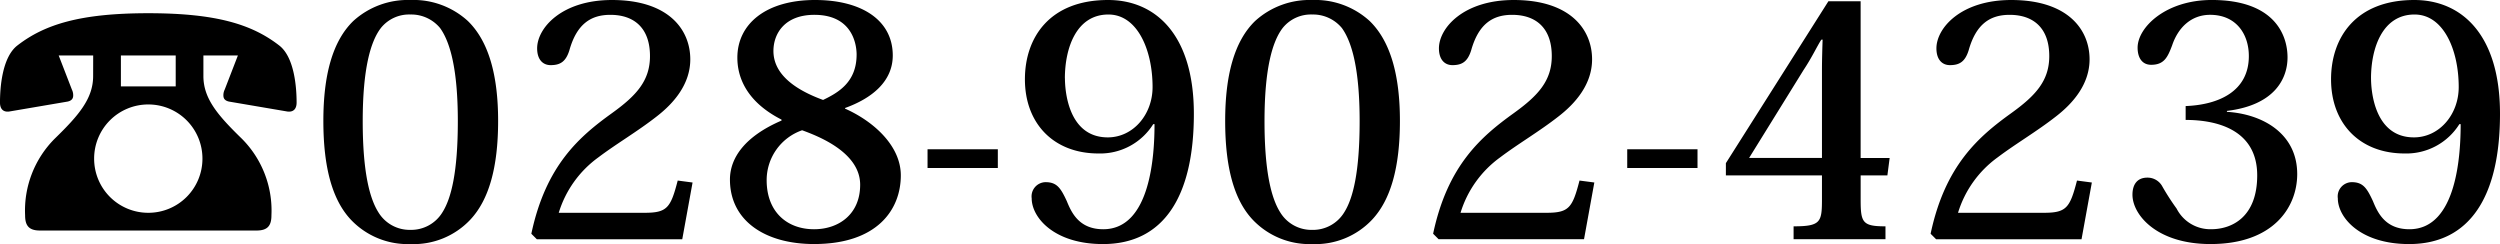 <svg xmlns="http://www.w3.org/2000/svg" width="317.914" height="31.037" viewBox="0 0 317.914 31.037"><path d="M-147.4-20.746c0,2.87-1.845,5-4.879,7.954a12.921,12.921,0,0,0-3.772,9.758c0,1.312.492,1.927,1.886,1.927h27.552c1.394,0,1.886-.615,1.886-1.927a12.921,12.921,0,0,0-3.772-9.758c-3.034-2.952-4.879-5.084-4.879-7.954V-23.37h4.387l-1.681,4.346a1.608,1.608,0,0,0-.164.738c0,.369.164.656.7.779l7.462,1.271c.738.082,1.148-.328,1.148-1.148,0-1.8-.246-5.74-2.214-7.257-3.444-2.665-7.954-4.1-16.646-4.1s-13.2,1.435-16.646,4.1c-1.968,1.517-2.214,5.453-2.214,7.257,0,.82.41,1.23,1.148,1.148l7.462-1.271c.533-.123.7-.41.7-.779a1.608,1.608,0,0,0-.164-.738l-1.681-4.346h4.387Zm10.5,1.312h-6.97V-23.37h6.97Zm-3.485,16.072a6.877,6.877,0,0,1-6.888-6.888,6.877,6.877,0,0,1,6.888-6.888A6.877,6.877,0,0,1-133.5-10.25,6.876,6.876,0,0,1-140.384-3.362ZM-107.051.615A9.9,9.9,0,0,0-99.425-2.5C-97.088-5-95.9-9.1-95.9-15.047c0-5.781-1.189-10.127-3.854-12.71a10.263,10.263,0,0,0-7.3-2.665,10.3,10.3,0,0,0-7.257,2.665c-2.665,2.583-3.813,6.929-3.813,12.71,0,5.945,1.148,10.045,3.485,12.546A9.954,9.954,0,0,0-107.051.615Zm0-29.192a4.758,4.758,0,0,1,3.772,1.722c1.271,1.763,2.255,5.207,2.255,11.849,0,6.4-.82,9.8-1.968,11.6a4.643,4.643,0,0,1-4.059,2.214A4.643,4.643,0,0,1-111.11-3.4c-1.148-1.8-2.009-5.207-2.009-11.6,0-6.642.984-10.127,2.3-11.849A4.6,4.6,0,0,1-107.051-28.577ZM-73.062-7.462c-.9,3.485-1.353,4.1-4.223,4.1H-88.191a13.594,13.594,0,0,1,5.043-7.052c2.337-1.763,4.961-3.28,7.421-5.207,2.173-1.681,4.264-4.1,4.264-7.257,0-3.731-2.706-7.544-9.963-7.544-6.4,0-9.512,3.567-9.512,6.15,0,1.394.7,2.132,1.722,2.132,1.23,0,1.927-.451,2.378-1.886.943-3.362,2.747-4.51,5.207-4.51,3.034,0,5.043,1.681,5.043,5.248,0,3.157-1.763,5.043-4.838,7.257-4.1,2.952-8.4,6.6-10.25,15.334l.7.7h18.491l1.312-7.216Zm21.279-9.225c3.4-1.23,6.068-3.362,6.068-6.683,0-4.469-3.936-7.052-9.881-7.052-6.232,0-9.881,3.034-9.881,7.339,0,2.337,1.025,5.535,5.617,7.872v.123c-4.674,2.009-6.56,4.756-6.56,7.5,0,5.207,4.428,8.2,10.7,8.2,7.995,0,11.029-4.346,11.029-8.733,0-3.772-3.485-6.888-7.093-8.487Zm-3.9-11.849c5.207,0,5.371,4.346,5.371,5.043,0,3.444-2.214,4.8-4.264,5.781-3.362-1.23-6.314-3.157-6.314-6.232C-60.885-26.2-59.409-28.536-55.678-28.536Zm-.041,27.265c-3.444,0-6.027-2.214-6.027-6.232a6.711,6.711,0,0,1,4.51-6.355c2.009.738,7.38,2.788,7.38,6.929C-49.856-3.2-52.562-1.271-55.719-1.271Zm14.432-7.79h8.938v-2.378h-8.938Zm28.864-5.576c0,3.772-.451,13.366-6.519,13.366-3.034,0-4.018-2.05-4.633-3.567-.779-1.681-1.271-2.419-2.706-2.419a1.808,1.808,0,0,0-1.763,2.05c0,2.46,2.87,5.822,9.061,5.822,7.708,0,11.562-6.027,11.562-16.564,0-10.127-4.92-14.473-10.906-14.473-7.421,0-10.578,4.756-10.578,10.086,0,5.617,3.649,9.43,9.348,9.43a7.952,7.952,0,0,0,6.97-3.731Zm-11.4-5.822c0-3.813,1.435-8.118,5.535-8.118,3.69,0,5.617,4.51,5.617,9.225,0,3.485-2.46,6.4-5.7,6.4C-23.534-12.956-23.821-19.188-23.821-20.459ZM7.626.615A9.9,9.9,0,0,0,15.252-2.5c2.337-2.5,3.526-6.6,3.526-12.546,0-5.781-1.189-10.127-3.854-12.71a10.263,10.263,0,0,0-7.3-2.665A10.3,10.3,0,0,0,.369-27.757c-2.665,2.583-3.813,6.929-3.813,12.71C-3.444-9.1-2.3-5,.041-2.5A9.954,9.954,0,0,0,7.626.615Zm0-29.192A4.758,4.758,0,0,1,11.4-26.855c1.271,1.763,2.255,5.207,2.255,11.849,0,6.4-.82,9.8-1.968,11.6A4.643,4.643,0,0,1,7.626-1.189,4.643,4.643,0,0,1,3.567-3.4c-1.148-1.8-2.009-5.207-2.009-11.6,0-6.642.984-10.127,2.3-11.849A4.6,4.6,0,0,1,7.626-28.577ZM41.615-7.462c-.9,3.485-1.353,4.1-4.223,4.1H26.486a13.594,13.594,0,0,1,5.043-7.052c2.337-1.763,4.961-3.28,7.421-5.207,2.173-1.681,4.264-4.1,4.264-7.257,0-3.731-2.706-7.544-9.963-7.544-6.4,0-9.512,3.567-9.512,6.15,0,1.394.7,2.132,1.722,2.132,1.23,0,1.927-.451,2.378-1.886.943-3.362,2.747-4.51,5.207-4.51,3.034,0,5.043,1.681,5.043,5.248,0,3.157-1.763,5.043-4.838,7.257C29.151-13.079,24.846-9.43,23-.7l.7.7H42.189L43.5-7.216Zm6.068-1.6h8.938v-2.378H47.683ZM72.447-5.084c0,2.911-.164,3.444-3.608,3.444V0H80.524V-1.64c-2.952,0-3.157-.492-3.157-3.444V-8.118h3.4l.287-2.214h-3.69V-30.258h-4.1L60.229-9.676v1.558H72.447Zm.082-20.3c-.041,1.271-.082,2.706-.082,3.813v11.234H63.181L70.11-21.525c1.066-1.6,1.722-3.034,2.255-3.854ZM104.878-7.462c-.9,3.485-1.353,4.1-4.223,4.1H89.749a13.594,13.594,0,0,1,5.043-7.052c2.337-1.763,4.961-3.28,7.421-5.207,2.173-1.681,4.264-4.1,4.264-7.257,0-3.731-2.706-7.544-9.963-7.544-6.4,0-9.512,3.567-9.512,6.15,0,1.394.7,2.132,1.722,2.132,1.23,0,1.927-.451,2.378-1.886.943-3.362,2.747-4.51,5.207-4.51,3.034,0,5.043,1.681,5.043,5.248,0,3.157-1.763,5.043-4.838,7.257-4.1,2.952-8.4,6.6-10.25,15.334l.7.7h18.491l1.312-7.216Zm19.065-8.856c6.109-.738,7.708-4.141,7.708-6.806,0-2.829-1.64-7.3-9.635-7.3-5.863,0-9.43,3.485-9.43,6.068,0,1.271.574,2.173,1.722,2.173,1.64,0,2.091-.943,2.665-2.46.738-2.214,2.378-3.895,4.838-3.895,3.28,0,4.92,2.419,4.92,5.248,0,4.469-3.813,6.191-8.036,6.355v1.763c4.223,0,9.1,1.394,9.1,7.052,0,5.289-3.2,6.847-5.863,6.847a4.816,4.816,0,0,1-4.387-2.624,30.516,30.516,0,0,1-1.8-2.788,2.131,2.131,0,0,0-1.927-1.148c-1.271,0-1.886.861-1.886,2.173,0,2.542,3.075,6.273,9.922,6.273,8.036,0,11.029-4.715,11.029-8.9,0-5.125-4.346-7.626-8.938-7.913Zm29.725,1.681c0,3.772-.451,13.366-6.519,13.366-3.034,0-4.018-2.05-4.633-3.567-.779-1.681-1.271-2.419-2.706-2.419a1.808,1.808,0,0,0-1.763,2.05c0,2.46,2.87,5.822,9.061,5.822,7.708,0,11.562-6.027,11.562-16.564,0-10.127-4.92-14.473-10.906-14.473-7.421,0-10.578,4.756-10.578,10.086,0,5.617,3.649,9.43,9.348,9.43a7.952,7.952,0,0,0,6.97-3.731Zm-11.4-5.822c0-3.813,1.435-8.118,5.535-8.118,3.69,0,5.617,4.51,5.617,9.225,0,3.485-2.46,6.4-5.7,6.4C142.557-12.956,142.27-19.188,142.27-20.459Z" transform="translate(159.244 30.422)"/></svg>